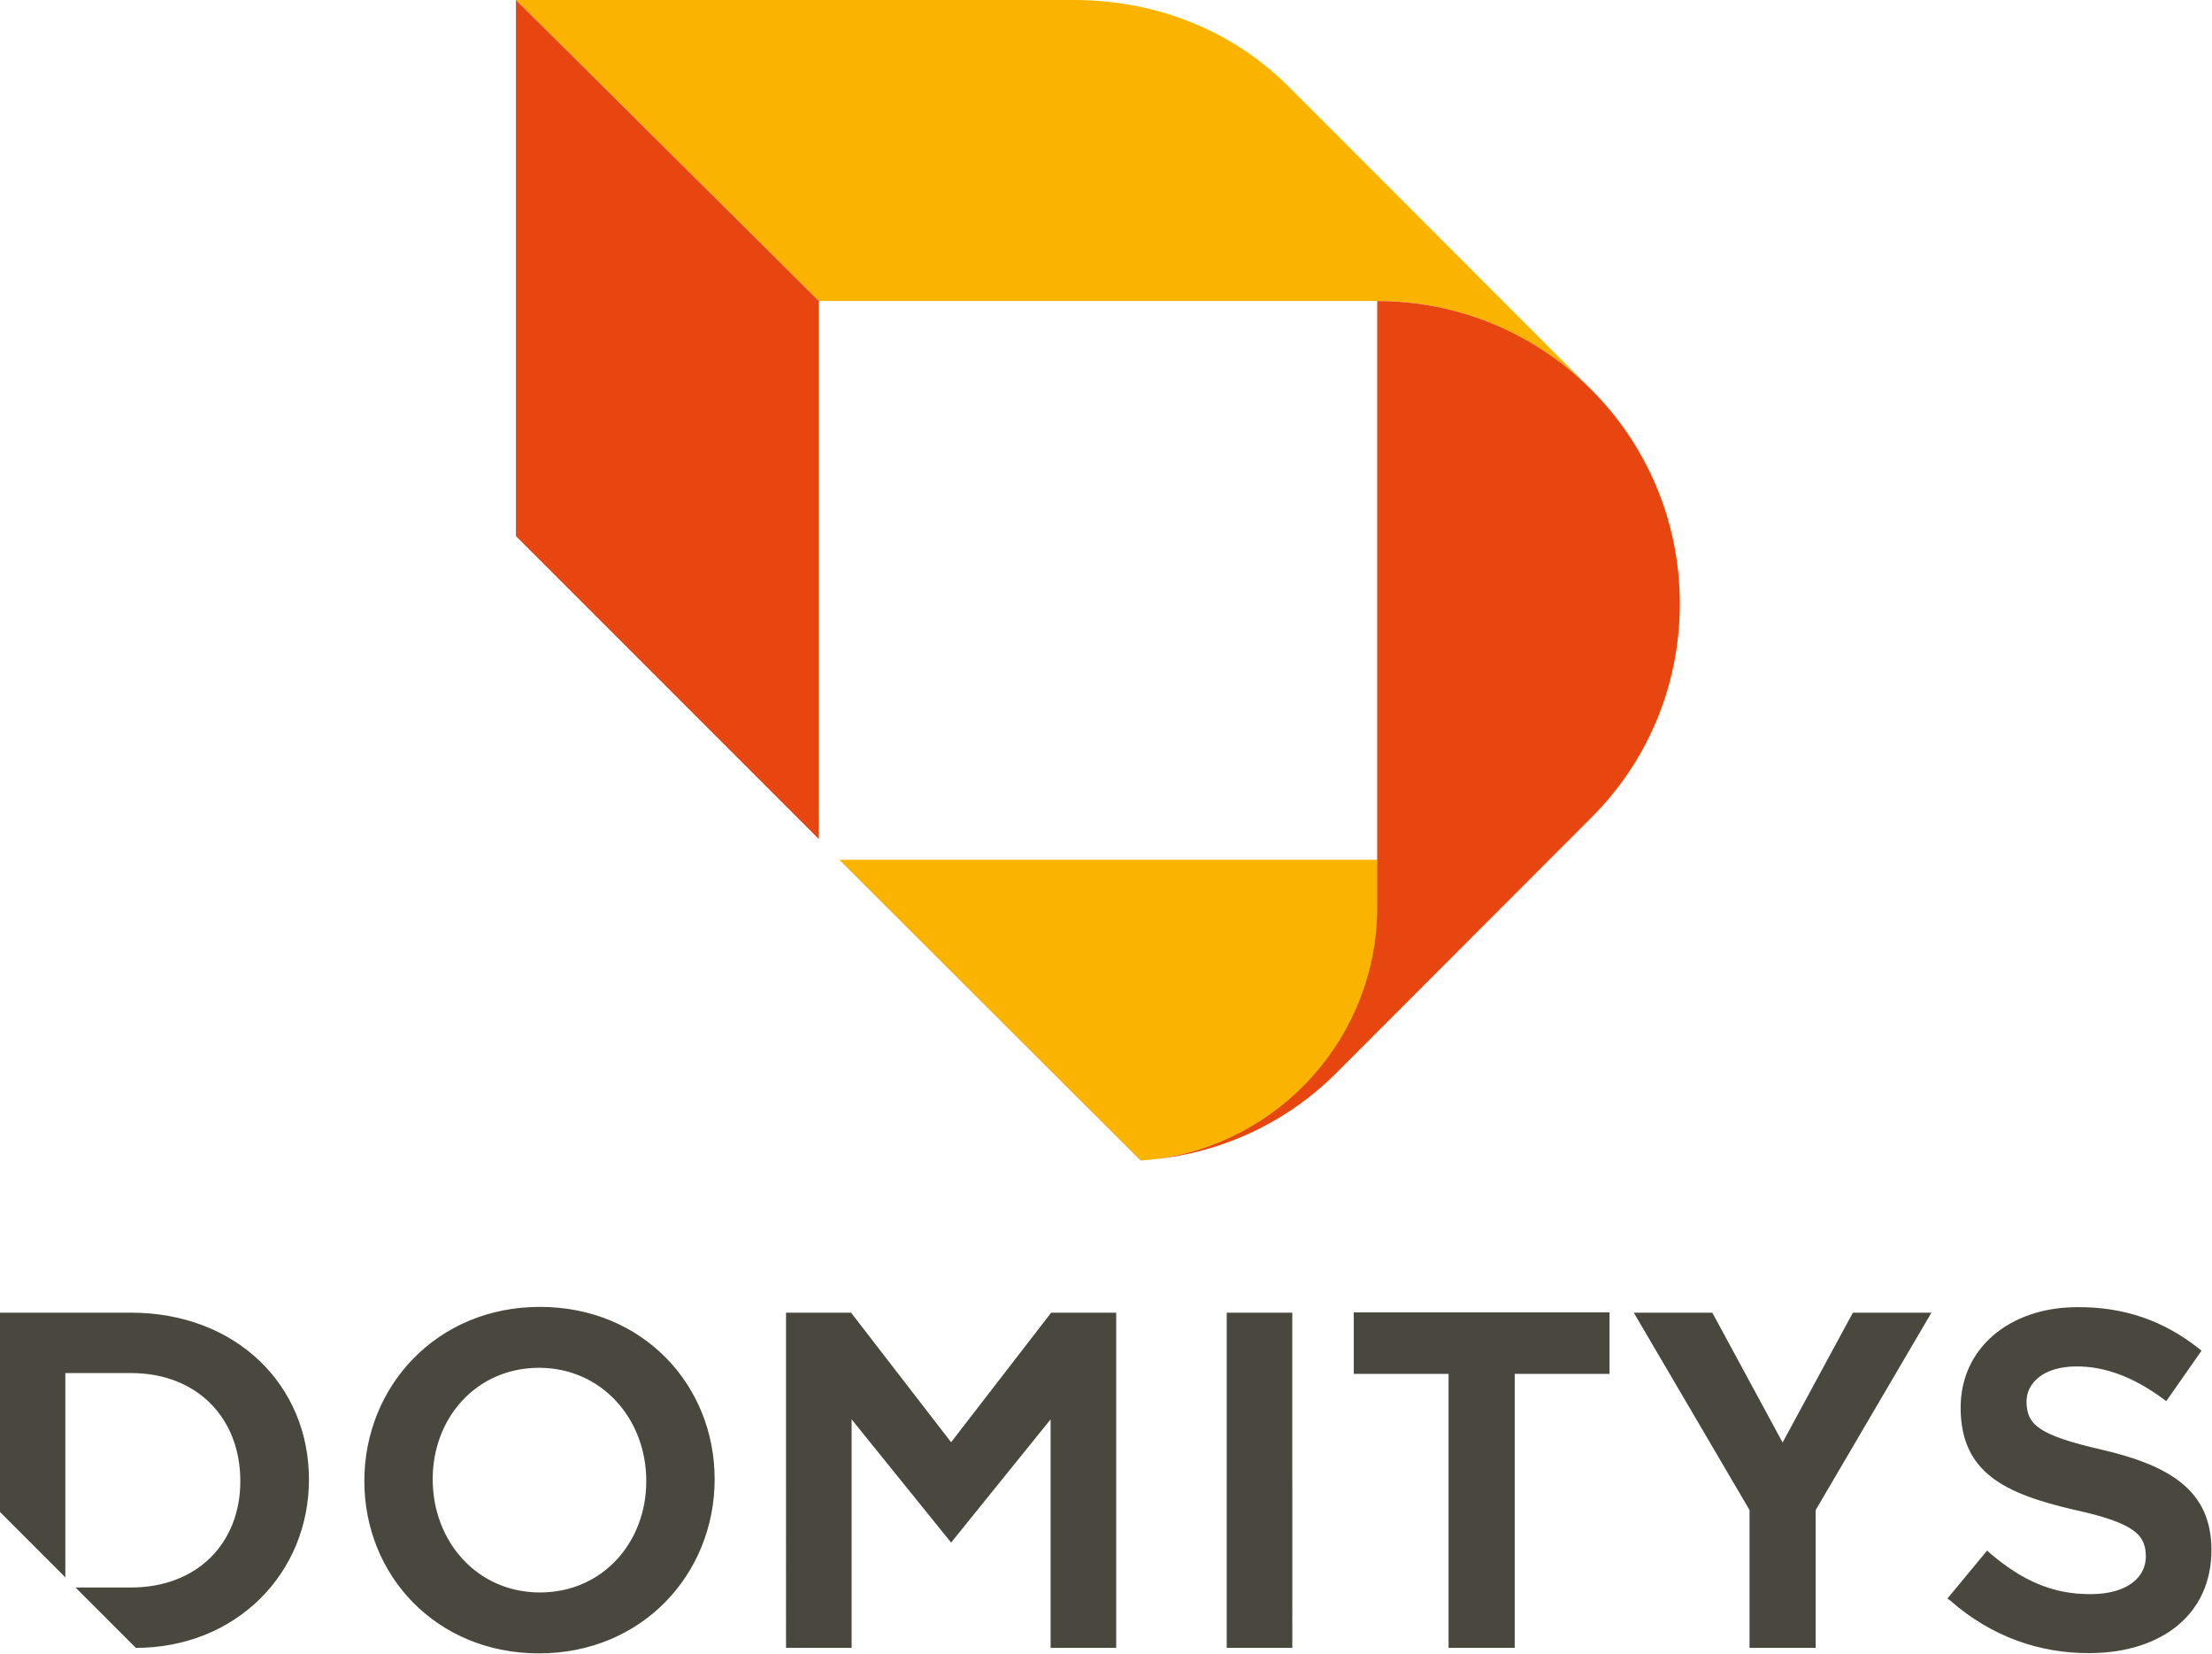 <?xml version="1.0" encoding="utf-8"?>
<!-- Generator: Adobe Illustrator 26.0.1, SVG Export Plug-In . SVG Version: 6.00 Build 0)  -->
<svg version="1.1" id="Calque_1" xmlns="http://www.w3.org/2000/svg" xmlns:xlink="http://www.w3.org/1999/xlink" x="0px" y="0px"
	 viewBox="0 0 80.26 60" style="enable-background:new 0 0 80.26 60;" xml:space="preserve">
<style type="text/css">
	
		.st0{clip-path:url(#SVGID_00000085955776379682711740000002530945233007752833_);fill-rule:evenodd;clip-rule:evenodd;fill:#4A473E;}
	
		.st1{clip-path:url(#SVGID_00000085955776379682711740000002530945233007752833_);fill-rule:evenodd;clip-rule:evenodd;fill:#FAB400;}
	
		.st2{clip-path:url(#SVGID_00000085955776379682711740000002530945233007752833_);fill-rule:evenodd;clip-rule:evenodd;fill:#E84610;}
	.st3{clip-path:url(#SVGID_00000085955776379682711740000002530945233007752833_);fill:#FAB400;}
</style>
<g>
	<defs>
		<rect id="SVGID_1_" width="80.26" height="60"/>
	</defs>
	<clipPath id="SVGID_00000093169502896160773580000017394901645057672628_">
		<use xlink:href="#SVGID_1_"  style="overflow:visible;"/>
	</clipPath>
	
		<path style="clip-path:url(#SVGID_00000093169502896160773580000017394901645057672628_);fill-rule:evenodd;clip-rule:evenodd;fill:#4A473E;" d="
		M34.51,55.96l-3.61-4.47v8.29h-2.38V47.62h2.36l3.63,4.7l3.63-4.7h2.36v12.16h-2.38v-8.29L34.51,55.96z M59.28,47.62h2.85
		l2.55,4.71l2.55-4.71h2.85l-4.2,7.16v5h-2.4v-5L59.28,47.62z M46.89,59.78h-2.38V47.62h2.38V59.78z M49.12,49.84v-2.23h9.28v2.23
		h-3.44v9.94h-2.4v-9.94H49.12z M70.66,57.99l1.44-1.74l0.11,0.1c1.13,0.96,2.25,1.5,3.69,1.48c1.26-0.01,1.96-0.59,1.96-1.37
		c-0.01-0.76-0.36-1.2-2.6-1.69c-2.55-0.59-4.1-1.36-4.12-3.67c-0.02-2.18,1.76-3.66,4.19-3.68c1.77-0.02,3.19,0.51,4.44,1.49
		l0.11,0.09l-1.28,1.83l-0.12-0.09c-1.06-0.78-2.11-1.18-3.16-1.17c-1.19,0.01-1.79,0.61-1.79,1.28c0.01,0.83,0.42,1.21,2.73,1.74
		c2.54,0.59,3.96,1.52,3.98,3.6c0.02,2.38-1.82,3.76-4.38,3.78c-1.86,0.02-3.62-0.61-5.09-1.9L70.66,57.99z M19.59,47.41
		c3.73,0,6.34,2.83,6.34,6.25c0,3.45-2.64,6.32-6.37,6.32c-3.73,0-6.34-2.83-6.34-6.25C13.22,50.28,15.86,47.41,19.59,47.41
		 M19.56,49.62c-2.27,0-3.86,1.81-3.86,4.04c0,2.27,1.62,4.11,3.89,4.11c2.27,0,3.86-1.81,3.86-4.04
		C23.45,51.46,21.82,49.62,19.56,49.62 M2.37,49.81l0,7.41L0,54.85l0-7.23h4.75c3.81,0,6.46,2.62,6.46,6.05
		c0,3.42-2.66,6.11-6.28,6.11l-2.19-2.19h2.01c2.41,0,3.97-1.61,3.97-3.86c0-2.28-1.56-3.92-3.97-3.92H2.37z"/>
	
		<path style="clip-path:url(#SVGID_00000093169502896160773580000017394901645057672628_);fill-rule:evenodd;clip-rule:evenodd;fill:#FAB400;" d="
		M46.76,3.15l10.98,10.99c-1.99-1.98-4.73-3.22-7.77-3.22H29.71L18.72,0h20.25C42.01,0,44.77,1.15,46.76,3.15"/>
	
		<polygon style="clip-path:url(#SVGID_00000093169502896160773580000017394901645057672628_);fill-rule:evenodd;clip-rule:evenodd;fill:#E84610;" points="
		18.72,0 29.71,10.92 29.71,30.44 18.72,19.45 	"/>
	<path style="clip-path:url(#SVGID_00000093169502896160773580000017394901645057672628_);fill:#FAB400;" d="M30.45,31.19h19.53v1.7
		c0,4.89-3.79,8.88-8.6,9.21L30.45,31.19z"/>
	
		<path style="clip-path:url(#SVGID_00000093169502896160773580000017394901645057672628_);fill-rule:evenodd;clip-rule:evenodd;fill:#E84610;" d="
		M49.97,10.92c6.07,0,10.98,4.91,10.98,10.98c0,3.04-1.22,5.78-3.22,7.77l-9.24,9.25c-1.73,1.74-4.06,2.88-6.64,3.14
		c4.58-0.56,8.12-4.44,8.12-9.17V10.92z"/>
</g>
</svg>
